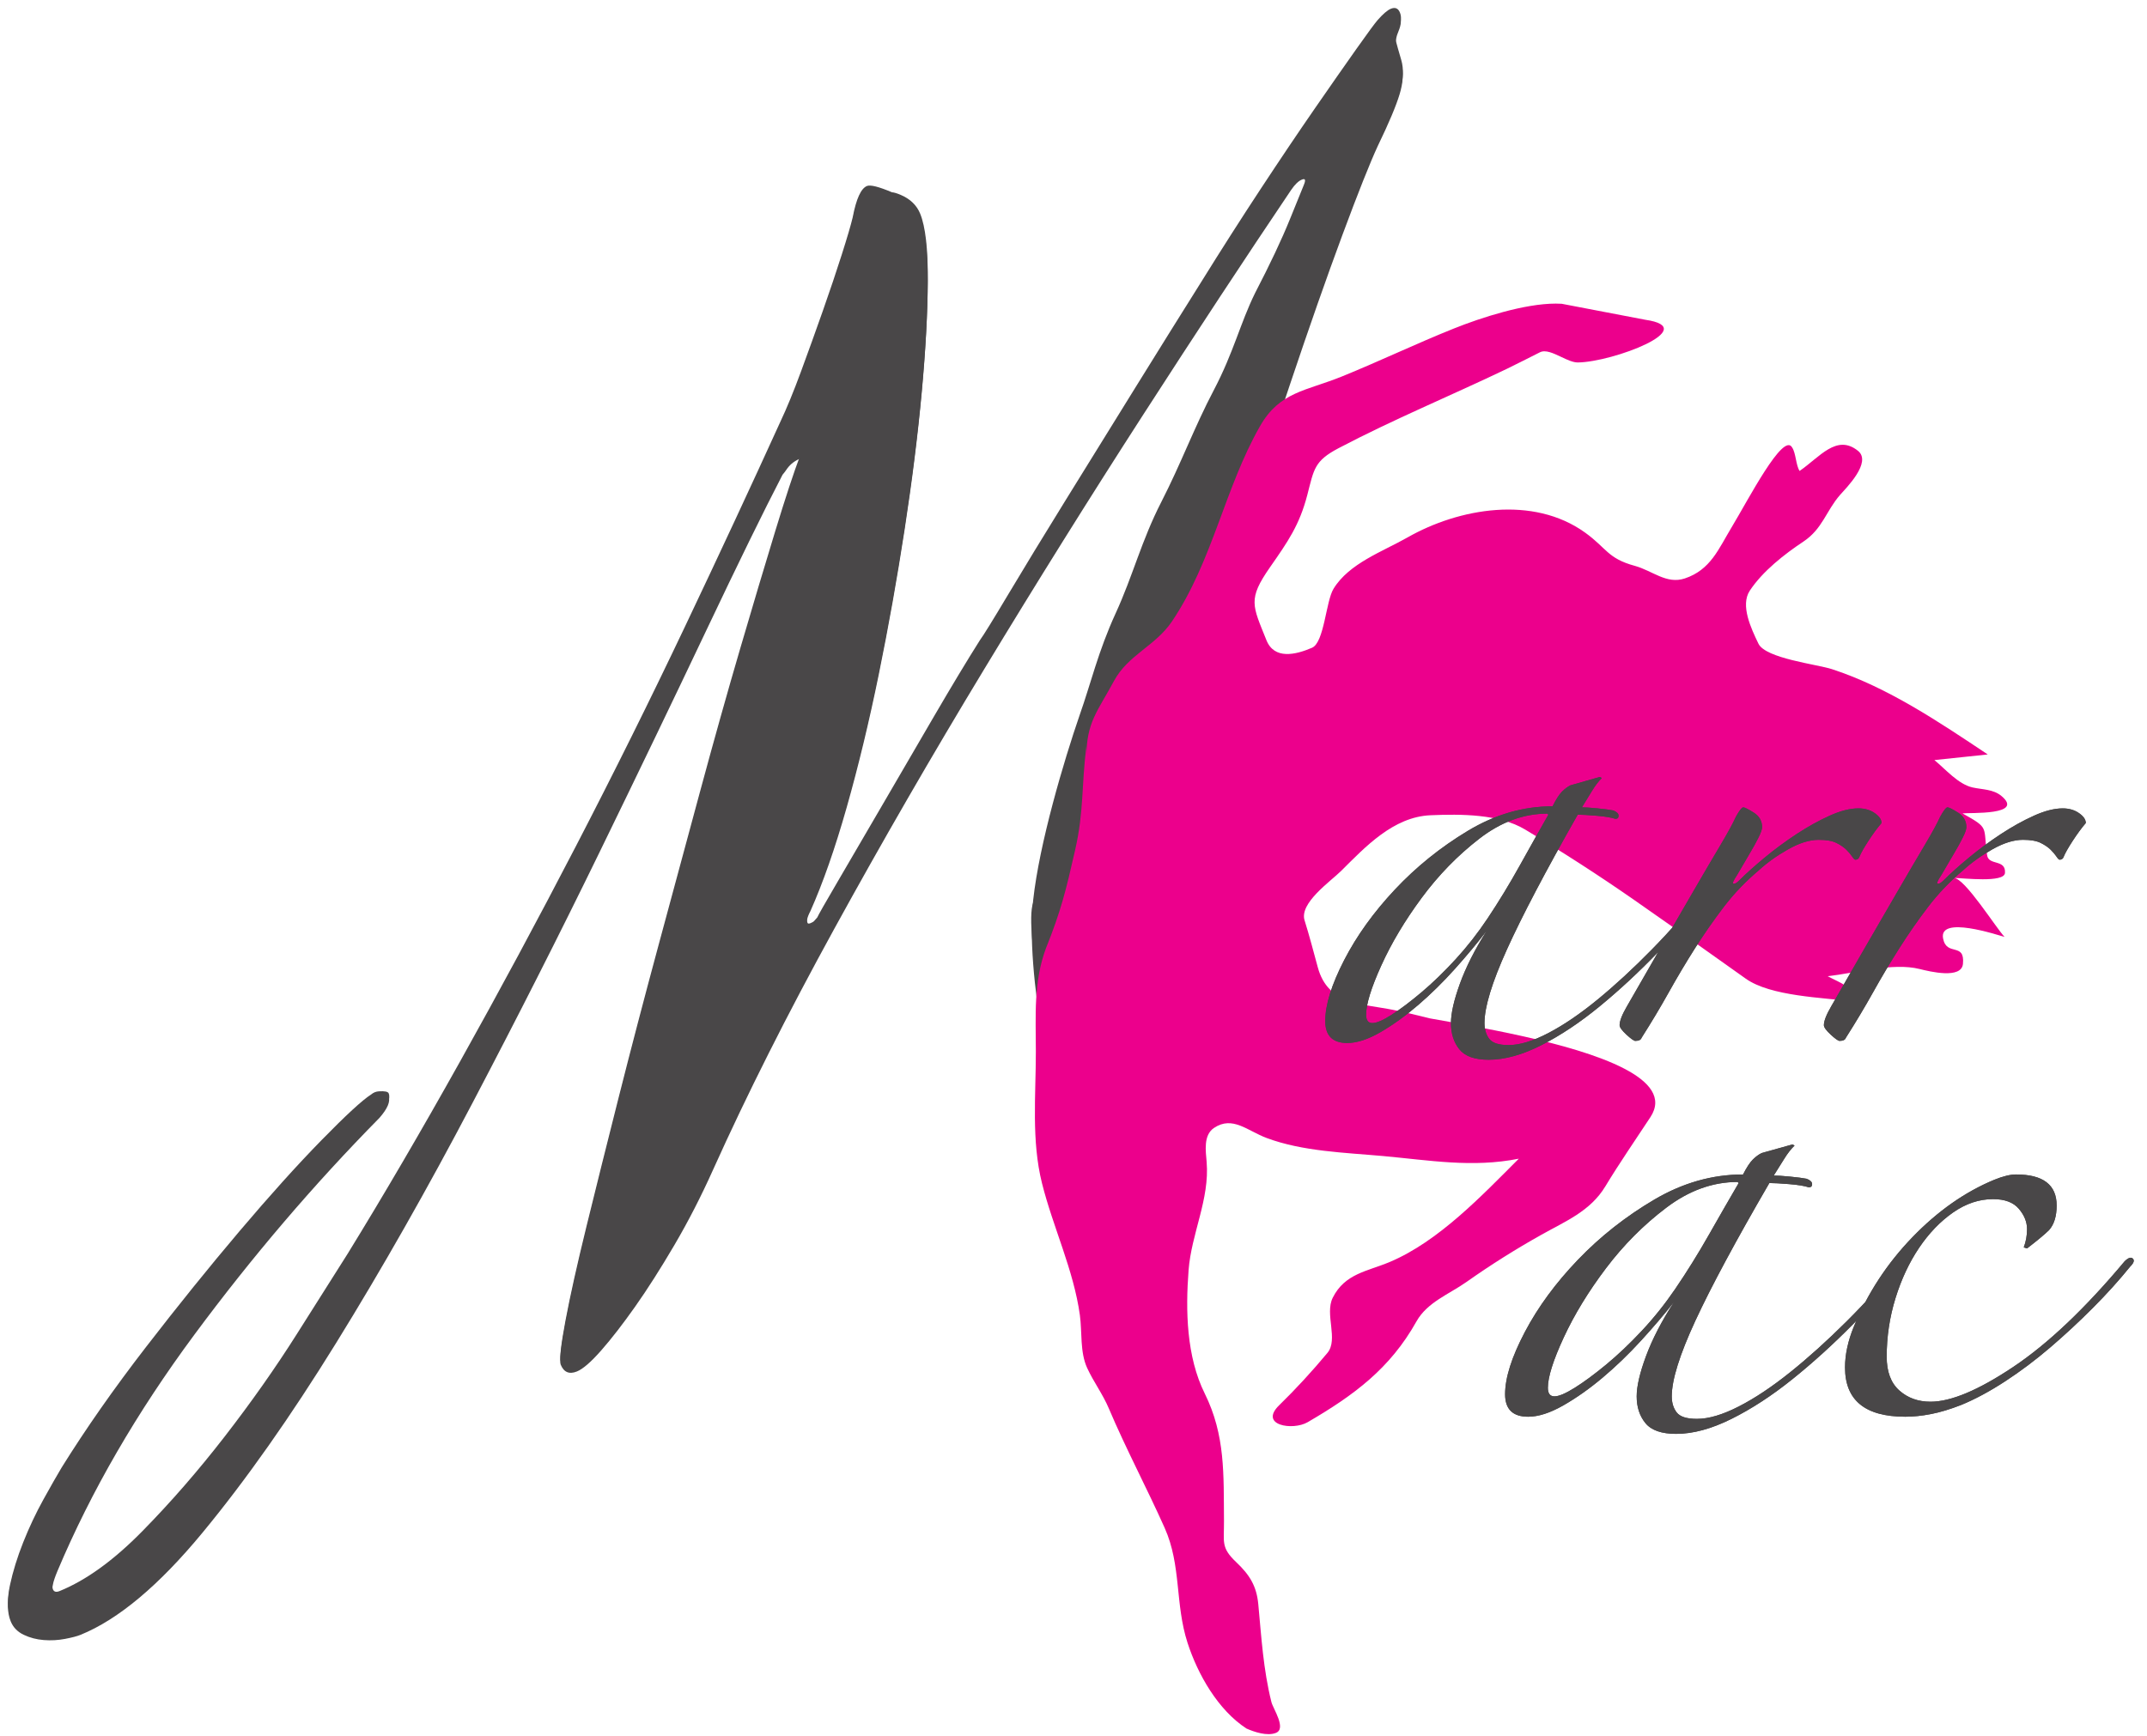 <?xml version="1.0" encoding="utf-8"?>
<!-- Generator: Adobe Illustrator 16.0.0, SVG Export Plug-In . SVG Version: 6.00 Build 0)  -->
<!DOCTYPE svg PUBLIC "-//W3C//DTD SVG 1.1//EN" "http://www.w3.org/Graphics/SVG/1.1/DTD/svg11.dtd">
<svg version="1.1" id="Layer_1" xmlns="http://www.w3.org/2000/svg" xmlns:xlink="http://www.w3.org/1999/xlink" x="0px" y="0px"
	 width="487.021px" height="393.972px" viewBox="0 0 487.021 393.972" enable-background="new 0 0 487.021 393.972"
	 xml:space="preserve">
<g>
	<path fill="#494748" d="M317.557,2.849c0.395,0.971,0.305,2.141-0.271,3.508c-0.576,1.367-0.774,2.41-0.595,3.129
		c0.18,0.72,0.568,2.091,1.165,4.113s0.484,4.389-0.337,7.102c-0.821,2.712-2.463,6.608-4.926,11.687
		c-1.807,3.907-4.493,10.662-8.059,20.267c-3.565,9.605-7.547,20.965-11.948,34.081c-4.401,13.116-9.106,27.431-14.116,42.946
		c-5.01,15.516-9.911,31.157-14.705,46.924s3.376,116.466-0.993,131.607c-4.369,15.142-32.018-70.992-28.406-104.001
		c1.407-12.86,6.924-31.482,10.561-42.022c2.528-7.144,4.18-14.384,8.14-23.018c3.961-8.633,5.823-16.412,10.367-25.283
		c4.543-8.87,7.456-16.907,11.923-25.407c4.468-8.5,5.987-15.177,9.335-21.975c3.427-6.605,6.072-12.211,7.933-16.819
		c1.862-4.608,2.908-7.185,3.138-7.732c0.346-0.82,0.44-1.424,0.281-1.813c-0.079-0.194-0.312-0.213-0.701-0.054
		c-0.777,0.316-1.591,1.1-2.44,2.352c-10.309,15.294-21.504,32.307-33.584,51.04s-24.08,37.942-35.998,57.629
		c-11.919,19.686-23.244,39.3-33.975,58.843c-10.732,19.543-19.903,37.771-27.514,54.685c-2.73,6.095-5.665,11.819-8.808,17.176
		c-3.143,5.355-6.114,10.019-8.914,13.989c-2.801,3.972-5.362,7.278-7.683,9.922c-2.322,2.644-4.162,4.242-5.522,4.795
		c-1.749,0.713-2.979,0.194-3.691-1.555c-0.316-0.776,0.044-3.925,1.082-9.444c1.038-5.518,2.622-12.617,4.751-21.299
		c2.129-8.68,4.583-18.512,7.36-29.495c2.778-10.982,5.748-22.326,8.911-34.032c3.162-11.707,6.325-23.412,9.488-35.118
		c3.163-11.705,6.213-22.573,9.153-32.603c2.939-10.029,5.573-18.859,7.904-26.489c2.33-7.63,4.205-13.319,5.623-17.067
		c-1.165,0.474-2.116,1.201-2.85,2.179c-0.425,0.626-0.792,1.115-1.101,1.468c-4.313,8.323-10.095,20.133-17.346,35.428
		c-7.251,15.295-15.35,32.124-24.296,50.487c-8.947,18.364-18.523,37.266-28.729,56.708c-10.206,19.443-20.498,37.562-30.876,54.355
		s-20.498,31.162-30.359,43.103c-9.862,11.941-19.068,19.652-27.617,23.132c-0.777,0.316-1.954,0.626-3.53,0.927
		c-1.576,0.302-3.182,0.39-4.819,0.263c-1.637-0.126-3.159-0.525-4.565-1.199c-1.407-0.674-2.387-1.689-2.94-3.05
		c-0.791-1.942-0.855-4.466-0.192-7.565c0.663-3.102,1.666-6.342,3.009-9.72c1.343-3.378,2.863-6.601,4.558-9.669
		c1.696-3.067,3.084-5.502,4.163-7.3c5.479-8.798,11.852-17.904,19.119-27.315c7.267-9.413,14.343-18.183,21.228-26.308
		c6.885-8.125,13.086-15.009,18.604-20.651c5.517-5.644,9.265-9.094,11.244-10.353c0.504-0.432,1.087-0.669,1.749-0.712
		c1.324-0.086,2.065,0.066,2.223,0.454c0.475,1.166-0.217,2.806-2.074,4.921c-14.907,15.127-28.9,31.524-41.98,49.192
		c-13.08,17.668-23.422,35.522-31.027,53.566c-1.037,2.46-1.397,4.079-1.081,4.856c0.237,0.583,0.745,0.717,1.522,0.399
		c6.023-2.45,12.278-6.979,18.763-13.582c6.485-6.603,12.733-13.789,18.744-21.558c6.011-7.77,11.428-15.467,16.252-23.092
		c4.823-7.626,8.682-13.727,11.576-18.302c8.179-13.295,16.69-27.856,25.535-43.688c8.845-15.831,17.58-32.069,26.206-48.717
		c8.626-16.647,16.872-33.253,24.739-49.818c7.866-16.565,15.087-32.074,21.661-46.527c1.462-3.087,3.026-6.894,4.693-11.423
		c1.668-4.529,3.315-9.107,4.943-13.733s3.063-8.891,4.305-12.794c1.243-3.903,2.073-6.732,2.491-8.488
		c0.793-4.173,1.87-6.536,3.229-7.09c0.778-0.316,2.67,0.159,5.677,1.427c0.468,0.036,1.112,0.227,1.932,0.572
		c2.187,0.922,3.676,2.355,4.467,4.298c1.186,2.914,1.762,7.946,1.727,15.095c-0.035,7.148-0.491,15.488-1.368,25.017
		c-0.878,9.531-2.169,19.852-3.875,30.965c-1.705,11.113-3.655,22.042-5.85,32.787c-2.194,10.746-4.617,20.792-7.268,30.138
		c-2.651,9.346-5.399,17.202-8.243,23.569c-0.771,1.446-0.998,2.558-0.682,3.335c0.08,0.194,0.313,0.212,0.702,0.054
		c0.389-0.158,0.66-0.325,0.815-0.501c0.155-0.177,0.387-0.441,0.697-0.793c0.23-0.547,1.782-3.274,4.654-8.18
		c2.873-4.906,6.208-10.624,10.006-17.152c3.798-6.529,7.73-13.282,11.798-20.26c4.068-6.979,7.549-12.755,10.443-17.331
		c0.734-0.978,2.885-4.458,6.452-10.44c3.568-5.982,7.878-13.059,12.932-21.231c5.054-8.172,10.349-16.726,15.886-25.661
		c5.536-8.935,10.503-16.902,14.902-23.902c4.514-7.273,9.01-14.312,13.488-21.117c4.478-6.806,8.571-12.888,12.278-18.247
		c3.707-5.36,6.855-9.868,9.443-13.526c2.588-3.659,4.192-5.84,4.811-6.545c1.238-1.41,2.245-2.273,3.023-2.589
		C316.478,1.588,317.162,1.877,317.557,2.849z"/>
	<path fill="#494748" d="M317.528,3.515c0.395,0.971,0.305,2.141-0.271,3.508c-0.576,1.367-0.774,2.41-0.595,3.13
		c0.18,0.719,0.568,2.09,1.165,4.112c0.596,2.022,0.483,4.389-0.337,7.102c-0.821,2.712-2.463,6.608-4.926,11.687
		c-1.807,3.907-4.493,10.662-8.058,20.267s-7.548,20.965-11.949,34.081c-4.401,13.116-9.106,27.431-14.116,42.946
		c-5.01,15.516-9.911,31.157-14.705,46.924c-4.794,15.767,3.376,116.466-0.993,131.607c-4.369,15.141-32.598-91.764-28.406-104.002
		s6.924-31.481,10.561-42.021c2.528-7.144,4.18-14.384,8.14-23.018c3.961-8.633,5.823-16.412,10.367-25.283
		c4.543-8.87,7.456-16.907,11.923-25.407c4.468-8.5,5.987-15.177,9.335-21.975c3.427-6.605,6.072-12.211,7.933-16.819
		c1.862-4.608,2.908-7.185,3.138-7.732c0.346-0.82,0.44-1.425,0.282-1.813c-0.08-0.195-0.314-0.213-0.702-0.054
		c-0.777,0.316-1.59,1.1-2.44,2.352c-10.309,15.294-21.504,32.307-33.584,51.04c-12.08,18.733-24.08,37.942-35.998,57.629
		c-11.919,19.686-23.244,39.3-33.975,58.843c-10.732,19.543-19.903,37.771-27.514,54.685c-2.729,6.094-5.665,11.819-8.808,17.175
		c-3.143,5.356-6.114,10.02-8.914,13.99c-2.801,3.971-5.362,7.278-7.683,9.922c-2.322,2.644-4.162,4.242-5.522,4.795
		c-1.749,0.712-2.979,0.194-3.691-1.555c-0.316-0.777,0.044-3.925,1.082-9.444c1.038-5.518,2.622-12.618,4.751-21.299
		c2.129-8.68,4.583-18.512,7.36-29.495c2.778-10.982,5.748-22.327,8.911-34.033c3.162-11.706,6.325-23.412,9.488-35.118
		c3.163-11.706,6.214-22.573,9.153-32.603c2.939-10.029,5.574-18.859,7.904-26.489c2.33-7.63,4.204-13.319,5.623-17.067
		c-1.165,0.474-2.116,1.201-2.85,2.179c-0.425,0.626-0.792,1.115-1.101,1.468c-4.313,8.323-10.095,20.133-17.346,35.428
		s-15.349,32.124-24.296,50.487c-8.947,18.364-18.523,37.267-28.729,56.708c-10.206,19.443-20.498,37.562-30.876,54.355
		c-10.378,16.795-20.498,31.162-30.359,43.103c-9.862,11.941-19.068,19.652-27.617,23.131c-0.777,0.317-1.954,0.626-3.53,0.928
		s-3.182,0.39-4.819,0.263c-1.637-0.126-3.159-0.526-4.565-1.199c-1.406-0.674-2.387-1.689-2.94-3.05
		c-0.791-1.944-0.855-4.466-0.192-7.566c0.663-3.102,1.666-6.341,3.009-9.719c1.343-3.378,2.863-6.601,4.558-9.669
		c1.696-3.068,3.083-5.502,4.164-7.3c5.478-8.798,11.851-17.904,19.118-27.316c7.267-9.413,14.343-18.182,21.228-26.307
		c6.885-8.125,13.086-15.009,18.604-20.652c5.517-5.643,9.265-9.093,11.244-10.352c0.504-0.433,1.087-0.669,1.749-0.712
		c1.324-0.086,2.065,0.065,2.223,0.454c0.475,1.166-0.217,2.806-2.074,4.921c-14.907,15.127-28.9,31.523-41.98,49.191
		s-23.422,35.523-31.027,53.567c-1.037,2.46-1.397,4.079-1.081,4.855c0.238,0.583,0.745,0.718,1.522,0.4
		c6.023-2.451,12.278-6.979,18.763-13.582c6.485-6.603,12.733-13.789,18.744-21.558c6.011-7.771,11.428-15.468,16.252-23.093
		c4.823-7.626,8.682-13.726,11.576-18.302c8.179-13.294,16.69-27.855,25.535-43.687c8.845-15.831,17.58-32.069,26.206-48.717
		c8.626-16.647,16.872-33.253,24.739-49.818c7.866-16.565,15.087-32.074,21.661-46.527c1.462-3.087,3.026-6.894,4.693-11.423
		c1.668-4.529,3.315-9.107,4.943-13.733s3.063-8.891,4.305-12.794c1.243-3.903,2.073-6.732,2.491-8.488
		c0.793-4.173,1.869-6.536,3.23-7.09c0.777-0.316,2.669,0.159,5.676,1.427c0.468,0.036,1.112,0.227,1.932,0.572
		c2.187,0.922,3.676,2.355,4.467,4.298c1.186,2.914,1.762,7.946,1.727,15.094c-0.035,7.149-0.491,15.488-1.368,25.018
		c-0.878,9.531-2.169,19.852-3.875,30.965c-1.705,11.112-3.655,22.042-5.85,32.787c-2.194,10.746-4.617,20.792-7.268,30.138
		c-2.651,9.346-5.399,17.202-8.243,23.569c-0.771,1.446-0.998,2.558-0.681,3.335c0.079,0.194,0.312,0.212,0.701,0.054
		c0.389-0.158,0.66-0.325,0.815-0.501c0.155-0.177,0.387-0.441,0.697-0.793c0.23-0.547,1.782-3.274,4.654-8.18
		c2.873-4.906,6.208-10.624,10.006-17.152c3.798-6.529,7.73-13.282,11.798-20.26c4.068-6.979,7.549-12.755,10.443-17.331
		c0.734-0.978,2.885-4.458,6.452-10.44c3.568-5.982,7.878-13.059,12.932-21.231s10.349-16.726,15.886-25.661
		c5.536-8.935,10.503-16.902,14.902-23.902c4.514-7.273,9.01-14.312,13.488-21.117c4.478-6.806,8.571-12.888,12.278-18.247
		c3.707-5.36,6.855-9.868,9.443-13.526c2.588-3.658,4.192-5.84,4.811-6.545c1.238-1.41,2.245-2.273,3.023-2.589
		C316.45,2.255,317.133,2.544,317.528,3.515"/>
</g>
<g>
	<defs>
		<path id="SVGID_1_" d="M236.669,216.625c0.216-0.527,0.423-1.038,0.622-1.535c0.073-0.196,0.15-0.393,0.228-0.588L236.669,216.625
			z M329.772,74.551c-8.535,3.418-16.845,7.413-25.37,10.869c-8.217,3.332-14.1,3.433-18.573,11.26
			c-8.04,14.068-10.749,30.625-19.996,44.337c-3.757,5.572-9.951,7.575-13.138,13.492c-3.768,6.994-6.258,9.362-6.258,17.28v-2.535
			c-1.155,9.235-0.528,14.703-2.562,23.651c-2.119,9.328-3.22,13.78-6.583,22.184c-2.896,7.688-2.32,15.415-2.32,23.555
			c0,9.884-1.03,20.148,1.394,29.84c2.489,9.959,7.184,19.697,8.591,29.927c0.531,3.858-0.013,8.376,1.657,11.996
			c1.477,3.205,3.504,5.854,4.919,9.189c3.867,9.127,8.6,18.008,12.655,27.081c3.817,8.542,2.323,17.214,5.191,26.081
			c2.32,7.171,6.904,15.24,13.363,19.45c1.822,0.809,4.713,1.764,6.679,0.992c2.468-0.968-0.633-5.471-1.012-6.989
			c-1.855-7.426-2.265-14.661-2.983-22.238c-0.391-4.112-1.961-6.632-4.992-9.504c-3.545-3.357-2.744-4.559-2.787-9.396
			c-0.093-10.519,0.339-19.376-4.366-28.88c-4.156-8.39-4.369-18.796-3.664-27.99c0.638-8.333,4.797-16.069,4.096-24.553
			c-0.204-2.468-0.786-6.079,1.682-7.729c4.205-2.811,7.56,0.66,11.93,2.293c8.212,3.068,17.81,3.313,26.438,4.098
			c10.515,0.956,20.241,2.699,30.762,0.597c-8.361,8.36-18.189,18.769-29.294,23.444c-5.069,2.135-10.158,2.597-12.916,8.112
			c-1.861,3.722,1.341,9.464-1.21,12.522c-3.435,4.12-7.107,8.133-10.931,11.86c-4.681,4.563,3.07,5.83,6.47,3.845
			c10.481-6.115,18.655-12.132,24.662-22.853c2.449-4.371,7.393-6.165,11.379-8.979c5.479-3.866,10.993-7.334,16.843-10.624
			c5.582-3.14,11.21-5.396,14.623-11.043c3.231-5.345,6.806-10.498,10.231-15.719c5.709-8.699-11.979-14.579-29.177-18.4
			c0.033,0.002,0.066,0.004,0.099,0.006c-0.033-0.002-0.065-0.004-0.1-0.006c-7.788-1.731-15.472-3.04-20.841-3.998
			c-2.771-0.688-5.513-1.355-8.2-1.901c-7.194-1.462-14.897-1.11-17.23-9.662c-0.973-3.569-1.899-7.15-3.006-10.679
			c-1.234-3.93,5.893-8.839,8.287-11.214c5.419-5.376,11.8-12.28,20.288-12.639c6.864-0.291,15.546-0.303,21.424,3.224
			c8.455,5.073,16.676,10.368,24.771,16.001c8.473,5.896,16.894,11.843,25.294,17.844c5.662,4.044,17.595,4.289,24.332,5.187
			c0-3.609-2.823-4.114-5.733-5.731c6.156-0.685,14.779-3.153,20.848-1.636c2.414,0.604,9.504,2.317,9.835-1.165
			c0.476-5.002-3.728-1.595-4.511-5.779c-0.984-5.249,12.285-0.783,13.956-0.337c-1.775-1.776-9.016-13.376-11.502-13.376
			c2.065,0,11.438,1.171,11.591-1.15c0.211-3.181-3.711-1.596-4.054-4c-0.947-6.63,0.666-6.025-5.589-9.5
			c1.709-0.213,14.147,0.469,8.834-3.956c-1.872-1.558-4.308-1.432-6.555-1.934c-3.247-0.722-6.16-4.176-8.65-6.211
			c4.035-0.425,8.07-0.85,12.104-1.275c-10.991-7.327-22.7-15.243-35.333-19.353c-3.422-1.114-15.058-2.419-16.683-5.786
			c-1.663-3.446-4.162-8.704-1.957-12.033c2.915-4.401,7.804-8.235,12.162-11.133c4.35-2.89,5.119-6.94,8.337-10.618
			c1.245-1.425,7.285-7.374,4.035-9.975c-4.85-3.882-8.656,1.418-13.238,4.567c1.275-1.061,2.55-2.123,3.823-3.184
			c-1.273,1.061-2.548,2.123-3.823,3.184c-0.849-1.273-0.833-4.029-1.683-5.304c-2-3.666-10.003,11.914-13.753,18.115
			c-2.95,4.879-4.752,9.63-10.606,11.582c-4.155,1.385-7.324-1.761-11.347-2.858c-6.198-1.691-6.357-4.015-11.294-7.561
			c-11.771-8.455-28.564-5.549-40.268,1.12c-5.635,3.21-13.255,5.868-16.782,11.658c-1.734,2.848-2.091,12.173-4.873,13.371
			c-3.748,1.615-8.559,2.729-10.342-1.73c-3.161-7.905-4.274-9.243,0.828-16.56c4.018-5.763,6.668-9.526,8.447-16.382
			c1.516-5.84,1.548-7.698,7.081-10.609c12.357-6.501,25.558-11.954,38.152-17.993c2.536-1.215,5.024-2.522,7.542-3.772
			c1.267-0.629,3.037,0.208,4.8,1.045c1.346,0.639,2.689,1.278,3.803,1.265c7.982-0.094,28.232-7.826,15.279-9.69l-18.948-3.626
			c-0.435-0.027-0.884-0.04-1.344-0.04C345.793,68.888,336.012,72.051,329.772,74.551"/>
	</defs>
	<linearGradient id="SVGID_2_" gradientUnits="userSpaceOnUse" x1="234.754" y1="231.186" x2="455.308" y2="231.186">
		<stop  offset="0" style="stop-color:#EC008C"/>
		<stop  offset="1" style="stop-color:#EC008C"/>
	</linearGradient>
	<use xlink:href="#SVGID_1_"  overflow="visible" fill="url(#SVGID_2_)"/>
	<clipPath id="SVGID_3_">
		<use xlink:href="#SVGID_1_"  overflow="visible"/>
	</clipPath>
</g>
<g>
	<path fill="#494748" d="M473.138,186.751c-0.95,1.109-1.94,2.456-2.971,4.04c-1.029,1.584-1.703,2.773-2.021,3.565
		c-0.157,0.475-0.475,0.713-0.949,0.713c-0.159,0-0.396-0.238-0.713-0.713c-0.317-0.476-0.753-0.99-1.308-1.545
		c-0.555-0.554-1.307-1.069-2.258-1.545c-0.95-0.475-2.297-0.712-4.039-0.712c-2.06,0-4.356,0.712-6.892,2.138
		c-2.535,1.426-4.753,3.01-6.654,4.753c-3.01,2.535-5.663,5.307-7.96,8.317c-2.298,3.01-4.476,6.139-6.535,9.387
		c-2.06,3.248-4.04,6.574-5.94,9.981c-1.902,3.406-3.961,6.851-6.18,10.337c-0.158,0.475-0.634,0.713-1.426,0.713
		c-0.317,0-0.99-0.476-2.02-1.426c-1.029-0.951-1.545-1.664-1.545-2.139c0-0.95,0.555-2.376,1.663-4.277
		c2.535-4.437,5.109-8.912,7.724-13.427c2.613-4.515,5.069-8.753,7.367-12.713c2.297-3.961,4.316-7.407,6.06-10.337
		c1.742-2.931,2.931-5.11,3.564-6.535c0.792-1.426,1.347-2.139,1.663-2.139c0.317,0,1.109,0.396,2.377,1.188s1.9,1.901,1.9,3.327
		c0,0.475-0.277,1.267-0.831,2.376c-0.555,1.109-1.188,2.258-1.901,3.446c-0.714,1.188-1.387,2.337-2.02,3.446
		c-0.634,1.109-1.109,1.901-1.426,2.376c-0.477,0.792-0.555,1.188-0.238,1.188c0.317,0,0.713-0.237,1.188-0.713
		c1.584-1.584,3.524-3.327,5.821-5.228c2.299-1.901,4.713-3.683,7.248-5.346c2.535-1.664,5.03-3.05,7.486-4.159
		c2.455-1.109,4.634-1.664,6.535-1.664c1.426,0,2.652,0.357,3.683,1.07C472.624,185.208,473.138,185.959,473.138,186.751z
		 M426.799,186.751c-0.951,1.109-1.94,2.456-2.971,4.04s-1.703,2.773-2.021,3.565c-0.157,0.475-0.475,0.713-0.949,0.713
		c-0.159,0-0.396-0.238-0.714-0.713c-0.316-0.476-0.753-0.99-1.307-1.545c-0.555-0.554-1.307-1.069-2.258-1.545
		c-0.95-0.475-2.297-0.712-4.039-0.712c-2.06,0-4.357,0.712-6.892,2.138c-2.535,1.426-4.753,3.01-6.654,4.753
		c-3.01,2.535-5.663,5.307-7.961,8.317c-2.297,3.01-4.476,6.139-6.535,9.387c-2.059,3.248-4.039,6.574-5.94,9.981
		c-1.901,3.406-3.961,6.851-6.179,10.337c-0.158,0.475-0.634,0.713-1.426,0.713c-0.317,0-0.99-0.476-2.021-1.426
		c-1.029-0.951-1.544-1.664-1.544-2.139c0-0.95,0.555-2.376,1.663-4.277c2.535-4.437,5.109-8.912,7.724-13.427
		c2.613-4.515,5.069-8.753,7.366-12.713c2.298-3.961,4.317-7.407,6.061-10.337c1.742-2.931,2.931-5.11,3.563-6.535
		c0.792-1.426,1.348-2.139,1.664-2.139c0.317,0,1.109,0.396,2.376,1.188c1.268,0.792,1.901,1.901,1.901,3.327
		c0,0.475-0.277,1.267-0.832,2.376c-0.554,1.109-1.188,2.258-1.901,3.446c-0.713,1.188-1.386,2.337-2.02,3.446
		c-0.633,1.109-1.109,1.901-1.425,2.376c-0.477,0.792-0.556,1.188-0.238,1.188s0.713-0.237,1.188-0.713
		c1.584-1.584,3.524-3.327,5.821-5.228s4.713-3.683,7.248-5.346c2.535-1.664,5.03-3.05,7.486-4.159
		c2.455-1.109,4.634-1.664,6.535-1.664c1.425,0,2.652,0.357,3.683,1.07C426.285,185.208,426.799,185.959,426.799,186.751z
		 M350.994,184.613c-5.387,0-10.536,1.901-15.447,5.703c-4.911,3.802-9.267,8.278-13.07,13.426
		c-3.802,5.149-6.852,10.258-9.148,15.329c-2.297,5.068-3.445,8.792-3.445,11.169c0,1.267,0.475,1.9,1.425,1.9
		c0.951,0,2.416-0.634,4.397-1.9c1.98-1.269,4.238-2.972,6.771-5.109c2.535-2.139,5.109-4.634,7.724-7.486
		c2.615-2.852,5.029-5.941,7.248-9.268c2.535-3.802,4.991-7.842,7.367-12.119c2.377-4.278,4.515-8.08,6.416-11.407L350.994,184.613z
		 M388.065,202.673c-3.645,4.436-7.645,8.911-12.001,13.426c-4.356,4.517-8.754,8.595-13.189,12.239
		c-4.435,3.643-8.832,6.574-13.188,8.792s-8.356,3.327-12.001,3.327c-3.168,0-5.386-0.792-6.653-2.376s-1.901-3.565-1.901-5.941
		c0-2.218,0.673-5.188,2.021-8.911c1.347-3.723,3.366-7.724,6.06-12c-2.06,2.693-4.436,5.544-7.129,8.555
		c-2.694,3.01-5.466,5.742-8.318,8.197c-2.851,2.456-5.703,4.516-8.554,6.18c-2.852,1.663-5.387,2.495-7.605,2.495
		c-3.327,0-4.99-1.663-4.99-4.99c0-3.645,1.426-8.238,4.277-13.783c2.852-5.545,6.694-10.892,11.526-16.041
		s10.337-9.584,16.515-13.307c6.18-3.723,12.596-5.585,19.249-5.585c0.792-1.584,1.505-2.693,2.14-3.327
		c0.633-0.633,1.267-1.109,1.9-1.426l6.653-1.901l0.476,0.238c-0.792,0.792-1.545,1.782-2.258,2.971
		c-0.713,1.188-1.465,2.415-2.257,3.683c0.792,0,1.98,0.079,3.564,0.237c1.584,0.159,2.772,0.317,3.564,0.476
		c0.792,0.317,1.188,0.713,1.188,1.188s-0.238,0.713-0.713,0.713c-0.951-0.317-2.376-0.555-4.277-0.713
		c-1.902-0.158-3.327-0.238-4.278-0.238c-7.287,12.833-12.634,23.011-16.04,30.537c-3.405,7.525-5.109,13.109-5.109,16.753
		c0,1.426,0.356,2.614,1.069,3.564c0.713,0.951,2.179,1.426,4.396,1.426c2.535,0,5.545-0.911,9.03-2.733
		c3.485-1.82,7.209-4.355,11.169-7.604c3.961-3.248,8.04-7.01,12.237-11.288c4.199-4.277,8.199-8.792,12.001-13.545
		c0.317-0.475,0.635-0.594,0.951-0.356C387.907,201.841,388.065,202.198,388.065,202.673z"/>
	<path fill="#494748" d="M473.138,186.751c-0.95,1.109-1.94,2.456-2.971,4.04c-1.029,1.584-1.703,2.773-2.021,3.565
		c-0.157,0.475-0.475,0.713-0.949,0.713c-0.158,0-0.396-0.238-0.713-0.713c-0.317-0.476-0.752-0.99-1.308-1.545
		c-0.554-0.554-1.307-1.069-2.258-1.544c-0.95-0.476-2.297-0.713-4.039-0.713c-2.06,0-4.356,0.712-6.892,2.138
		c-2.535,1.426-4.753,3.01-6.654,4.753c-3.01,2.535-5.663,5.307-7.96,8.317c-2.298,3.01-4.476,6.139-6.535,9.387
		c-2.06,3.248-4.04,6.574-5.94,9.981c-1.902,3.406-3.961,6.851-6.18,10.337c-0.158,0.475-0.634,0.713-1.426,0.713
		c-0.317,0-0.99-0.476-2.02-1.426c-1.029-0.951-1.545-1.664-1.545-2.139c0-0.95,0.555-2.376,1.663-4.277
		c2.535-4.437,5.109-8.912,7.724-13.427c2.613-4.515,5.069-8.753,7.367-12.713c2.297-3.961,4.316-7.407,6.06-10.337
		c1.743-2.931,2.931-5.11,3.564-6.535c0.793-1.426,1.347-2.139,1.663-2.139c0.317,0,1.109,0.396,2.377,1.188s1.9,1.901,1.9,3.327
		c0,0.475-0.277,1.267-0.832,2.376c-0.554,1.109-1.188,2.258-1.9,3.446s-1.387,2.337-2.02,3.446
		c-0.634,1.109-1.109,1.901-1.426,2.376c-0.477,0.792-0.555,1.188-0.238,1.188c0.317,0,0.713-0.237,1.188-0.713
		c1.585-1.584,3.524-3.326,5.821-5.228c2.299-1.901,4.713-3.683,7.248-5.347c2.535-1.663,5.03-3.049,7.486-4.158
		c2.455-1.109,4.634-1.664,6.535-1.664c1.426,0,2.652,0.357,3.683,1.07C472.624,185.208,473.138,185.959,473.138,186.751
		 M426.799,186.751c-0.951,1.109-1.94,2.456-2.971,4.04s-1.703,2.773-2.021,3.565c-0.157,0.475-0.475,0.713-0.949,0.713
		c-0.159,0-0.396-0.238-0.714-0.713c-0.316-0.476-0.753-0.99-1.307-1.545c-0.555-0.554-1.307-1.069-2.258-1.544
		c-0.95-0.476-2.297-0.713-4.039-0.713c-2.06,0-4.357,0.712-6.892,2.138c-2.535,1.426-4.753,3.01-6.654,4.753
		c-3.01,2.535-5.663,5.307-7.961,8.317c-2.297,3.01-4.476,6.139-6.534,9.387c-2.06,3.248-4.04,6.574-5.941,9.981
		c-1.901,3.406-3.961,6.851-6.179,10.337c-0.158,0.475-0.634,0.713-1.426,0.713c-0.317,0-0.99-0.476-2.021-1.426
		c-1.028-0.951-1.544-1.664-1.544-2.139c0-0.95,0.555-2.376,1.663-4.277c2.535-4.437,5.109-8.912,7.724-13.427
		c2.613-4.515,5.069-8.753,7.366-12.713c2.298-3.961,4.317-7.407,6.061-10.337c1.742-2.931,2.931-5.11,3.563-6.535
		c0.792-1.426,1.348-2.139,1.664-2.139c0.317,0,1.109,0.396,2.376,1.188c1.268,0.792,1.901,1.901,1.901,3.327
		c0,0.475-0.277,1.267-0.832,2.376c-0.554,1.109-1.188,2.258-1.901,3.446c-0.713,1.188-1.386,2.337-2.019,3.446
		c-0.634,1.109-1.109,1.901-1.426,2.376c-0.477,0.792-0.556,1.188-0.238,1.188s0.713-0.237,1.188-0.713
		c1.584-1.584,3.524-3.326,5.821-5.228c2.297-1.901,4.713-3.683,7.248-5.347c2.535-1.663,5.03-3.049,7.486-4.158
		c2.455-1.109,4.634-1.664,6.535-1.664c1.425,0,2.652,0.357,3.683,1.07C426.285,185.208,426.799,185.959,426.799,186.751
		 M350.994,184.613c-5.387,0-10.536,1.901-15.447,5.703c-4.911,3.802-9.267,8.278-13.07,13.426
		c-3.802,5.149-6.851,10.258-9.148,15.329c-2.297,5.068-3.445,8.792-3.445,11.169c0,1.267,0.475,1.9,1.425,1.9
		c0.951,0,2.416-0.634,4.397-1.9c1.98-1.269,4.238-2.972,6.771-5.109c2.535-2.139,5.11-4.634,7.724-7.486
		c2.615-2.852,5.031-5.941,7.249-9.268c2.534-3.802,4.99-7.842,7.366-12.119c2.377-4.278,4.515-8.08,6.416-11.407L350.994,184.613z
		 M388.065,202.673c-3.645,4.436-7.645,8.911-12.001,13.426c-4.356,4.516-8.754,8.595-13.188,12.239
		c-4.436,3.643-8.833,6.574-13.189,8.792s-8.356,3.327-12.001,3.327c-3.168,0-5.386-0.792-6.653-2.376s-1.901-3.565-1.901-5.941
		c0-2.218,0.674-5.188,2.021-8.911c1.347-3.723,3.366-7.724,6.06-12c-2.06,2.693-4.436,5.544-7.129,8.555
		c-2.693,3.01-5.466,5.742-8.318,8.197c-2.851,2.456-5.703,4.516-8.554,6.18c-2.852,1.663-5.387,2.495-7.605,2.495
		c-3.327,0-4.99-1.663-4.99-4.99c0-3.645,1.426-8.238,4.277-13.783c2.852-5.545,6.694-10.892,11.526-16.041
		c4.832-5.148,10.337-9.584,16.515-13.307c6.18-3.723,12.596-5.585,19.249-5.585c0.792-1.584,1.505-2.693,2.14-3.327
		c0.633-0.633,1.267-1.109,1.9-1.426l6.654-1.901l0.475,0.238c-0.792,0.792-1.545,1.782-2.258,2.971
		c-0.713,1.188-1.465,2.415-2.257,3.683c0.792,0,1.98,0.079,3.564,0.237c1.584,0.159,2.772,0.317,3.564,0.476
		c0.792,0.317,1.188,0.713,1.188,1.188s-0.238,0.713-0.713,0.713c-0.951-0.317-2.376-0.555-4.277-0.713s-3.327-0.238-4.278-0.238
		c-7.287,12.833-12.634,23.011-16.04,30.537c-3.405,7.525-5.108,13.109-5.108,16.753c0,1.426,0.355,2.614,1.068,3.564
		c0.713,0.951,2.179,1.426,4.396,1.426c2.535,0,5.545-0.911,9.03-2.733c3.485-1.821,7.209-4.355,11.169-7.604
		c3.961-3.248,8.04-7.01,12.238-11.288c4.198-4.277,8.198-8.792,12-13.545c0.317-0.475,0.635-0.594,0.951-0.356
		C387.906,201.841,388.065,202.198,388.065,202.673"/>
</g>
<g>
	<path fill="#494748" d="M483.191,287.407c-2.487,3.08-5.306,6.202-8.456,9.363c-3.151,3.161-6.384,6.161-9.701,8.999
		c-3.316,2.837-6.716,5.392-10.198,7.661c-3.481,2.271-6.798,4.055-9.948,5.352c-2.487,0.973-4.768,1.662-6.841,2.066
		c-2.072,0.406-4.021,0.608-5.845,0.608c-9.12,0-13.68-3.729-13.68-11.188c0-2.918,0.663-5.999,1.99-9.241
		c3.149-7.621,7.586-14.391,13.307-20.31c5.72-5.918,11.896-10.256,18.53-13.012c1.989-0.812,3.647-1.216,4.974-1.216
		c6.136,0,9.204,2.351,9.204,7.053c0,2.432-0.581,4.297-1.742,5.594c-0.995,0.974-2.653,2.352-4.974,4.135l-0.746-0.242
		c0.497-1.298,0.746-2.677,0.746-4.136c0-1.621-0.622-3.162-1.866-4.621c-1.243-1.459-3.192-2.188-5.845-2.188
		c-3.15,0-6.178,1.013-9.078,3.04c-2.902,2.027-5.473,4.702-7.711,8.025c-2.239,3.324-4.021,7.136-5.349,11.433
		c-1.325,4.296-1.989,8.715-1.989,13.255c0,3.405,0.954,5.959,2.86,7.661c1.907,1.703,4.271,2.554,7.089,2.554
		c4.644,0,10.902-2.635,18.779-7.904c7.876-5.27,16.291-13.256,25.246-23.957c0.829-0.811,1.451-1.014,1.865-0.607
		C484.228,285.988,484.021,286.595,483.191,287.407z M394.146,268.192c-5.638,0-11.027,1.945-16.167,5.838
		c-5.142,3.891-9.701,8.472-13.681,13.74c-3.979,5.271-7.172,10.499-9.575,15.688c-2.405,5.188-3.607,8.999-3.607,11.431
		c0,1.297,0.497,1.946,1.492,1.946s2.529-0.649,4.602-1.946c2.073-1.297,4.437-3.04,7.089-5.229
		c2.653-2.189,5.348-4.743,8.083-7.661c2.736-2.919,5.266-6.081,7.588-9.486c2.652-3.891,5.223-8.025,7.71-12.403
		c2.487-4.379,4.726-8.27,6.716-11.675L394.146,268.192z M432.948,286.676c-3.814,4.54-8.001,9.121-12.561,13.742
		c-4.561,4.621-9.161,8.796-13.805,12.526c-4.643,3.729-9.245,6.729-13.805,8.999c-4.56,2.27-8.747,3.404-12.561,3.404
		c-3.316,0-5.639-0.811-6.965-2.432c-1.326-1.622-1.989-3.649-1.989-6.081c0-2.271,0.705-5.31,2.113-9.121
		c1.41-3.81,3.524-7.904,6.344-12.282c-2.156,2.756-4.644,5.675-7.462,8.756c-2.819,3.08-5.722,5.877-8.706,8.392
		c-2.984,2.513-5.97,4.621-8.954,6.323c-2.985,1.702-5.639,2.554-7.959,2.554c-3.482,0-5.224-1.702-5.224-5.107
		c0-3.729,1.492-8.432,4.478-14.106c2.983-5.675,7.006-11.148,12.062-16.417c5.059-5.271,10.82-9.811,17.287-13.62
		c6.467-3.812,13.182-5.716,20.147-5.716c0.829-1.622,1.574-2.758,2.237-3.405c0.664-0.649,1.327-1.135,1.99-1.459l6.965-1.946
		l0.497,0.243c-0.829,0.812-1.617,1.824-2.362,3.04c-0.746,1.216-1.534,2.473-2.363,3.77c0.829,0,2.073,0.081,3.73,0.243
		c1.658,0.162,2.902,0.325,3.731,0.487c0.829,0.324,1.244,0.729,1.244,1.216s-0.249,0.73-0.746,0.73
		c-0.995-0.325-2.488-0.568-4.479-0.73c-1.988-0.162-3.481-0.243-4.477-0.243c-7.627,13.134-13.224,23.552-16.789,31.253
		c-3.565,7.702-5.348,13.418-5.348,17.147c0,1.459,0.374,2.675,1.12,3.648c0.745,0.973,2.279,1.46,4.601,1.46
		c2.653,0,5.804-0.934,9.452-2.798c3.647-1.864,7.545-4.459,11.689-7.782c4.146-3.324,8.416-7.176,12.811-11.554
		c4.394-4.378,8.581-8.999,12.561-13.863c0.331-0.486,0.663-0.608,0.995-0.364C432.782,285.826,432.948,286.19,432.948,286.676z"/>
	<path fill="#494748" d="M483.191,287.407c-2.487,3.079-5.306,6.201-8.456,9.363c-3.151,3.161-6.384,6.161-9.701,8.999
		c-3.316,2.837-6.715,5.392-10.198,7.661c-3.481,2.271-6.798,4.054-9.948,5.352c-2.487,0.973-4.768,1.661-6.841,2.066
		c-2.072,0.405-4.021,0.608-5.845,0.608c-9.12,0-13.68-3.729-13.68-11.188c0-2.919,0.663-5.999,1.99-9.242
		c3.149-7.62,7.586-14.391,13.307-20.309c5.72-5.918,11.896-10.256,18.53-13.012c1.989-0.812,3.647-1.216,4.974-1.216
		c6.136,0,9.203,2.351,9.203,7.053c0,2.432-0.58,4.297-1.741,5.594c-0.994,0.973-2.653,2.351-4.974,4.135l-0.746-0.243
		c0.497-1.297,0.746-2.676,0.746-4.135c0-1.621-0.622-3.162-1.866-4.621c-1.243-1.459-3.192-2.188-5.845-2.188
		c-3.15,0-6.178,1.013-9.078,3.04c-2.902,2.026-5.473,4.702-7.711,8.025c-2.239,3.324-4.021,7.136-5.349,11.433
		c-1.325,4.296-1.989,8.715-1.989,13.255c0,3.405,0.954,5.959,2.86,7.661c1.907,1.703,4.271,2.554,7.089,2.554
		c4.644,0,10.902-2.635,18.779-7.904c7.876-5.27,16.292-13.256,25.246-23.957c0.829-0.811,1.451-1.014,1.865-0.608
		C484.228,285.987,484.021,286.595,483.191,287.407 M394.146,268.191c-5.638,0-11.027,1.946-16.167,5.839
		c-5.142,3.891-9.701,8.472-13.681,13.74c-3.979,5.271-7.172,10.499-9.575,15.688c-2.405,5.188-3.607,8.999-3.607,11.431
		c0,1.297,0.497,1.946,1.492,1.946s2.529-0.649,4.602-1.946c2.073-1.297,4.437-3.04,7.089-5.229
		c2.653-2.189,5.348-4.743,8.083-7.661c2.736-2.919,5.266-6.081,7.588-9.486c2.652-3.891,5.223-8.026,7.71-12.404
		s4.726-8.269,6.716-11.674L394.146,268.191z M432.948,286.676c-3.814,4.54-8.001,9.121-12.561,13.742
		c-4.561,4.621-9.161,8.796-13.805,12.525c-4.643,3.729-9.245,6.729-13.805,8.999c-4.56,2.271-8.747,3.405-12.561,3.405
		c-3.316,0-5.638-0.811-6.965-2.433c-1.326-1.621-1.989-3.648-1.989-6.08c0-2.271,0.705-5.311,2.113-9.121
		c1.41-3.81,3.524-7.904,6.344-12.282c-2.156,2.756-4.644,5.675-7.462,8.756c-2.819,3.08-5.722,5.877-8.706,8.392
		c-2.984,2.513-5.97,4.621-8.954,6.322c-2.985,1.703-5.639,2.555-7.959,2.555c-3.482,0-5.224-1.702-5.224-5.107
		c0-3.729,1.492-8.432,4.478-14.106c2.983-5.676,7.006-11.148,12.062-16.417c5.058-5.271,10.82-9.811,17.287-13.621
		s13.182-5.715,20.147-5.715c0.829-1.622,1.574-2.758,2.237-3.405c0.664-0.649,1.327-1.135,1.99-1.46l6.965-1.945l0.497,0.243
		c-0.829,0.811-1.617,1.824-2.362,3.04c-0.746,1.216-1.534,2.473-2.363,3.77c0.829,0,2.073,0.081,3.73,0.243
		c1.658,0.162,2.902,0.325,3.731,0.487c0.829,0.324,1.244,0.729,1.244,1.216c0,0.486-0.249,0.729-0.746,0.729
		c-0.995-0.324-2.488-0.567-4.479-0.729c-1.988-0.162-3.481-0.243-4.477-0.243c-7.627,13.133-13.224,23.551-16.789,31.253
		s-5.348,13.418-5.348,17.147c0,1.459,0.374,2.675,1.12,3.647c0.745,0.974,2.279,1.46,4.601,1.46c2.653,0,5.804-0.933,9.452-2.797
		c3.647-1.864,7.545-4.459,11.689-7.782c4.146-3.324,8.415-7.176,12.811-11.554c4.394-4.378,8.581-8.999,12.561-13.863
		c0.331-0.486,0.663-0.608,0.995-0.365C432.782,285.826,432.948,286.19,432.948,286.676"/>
</g>
</svg>
